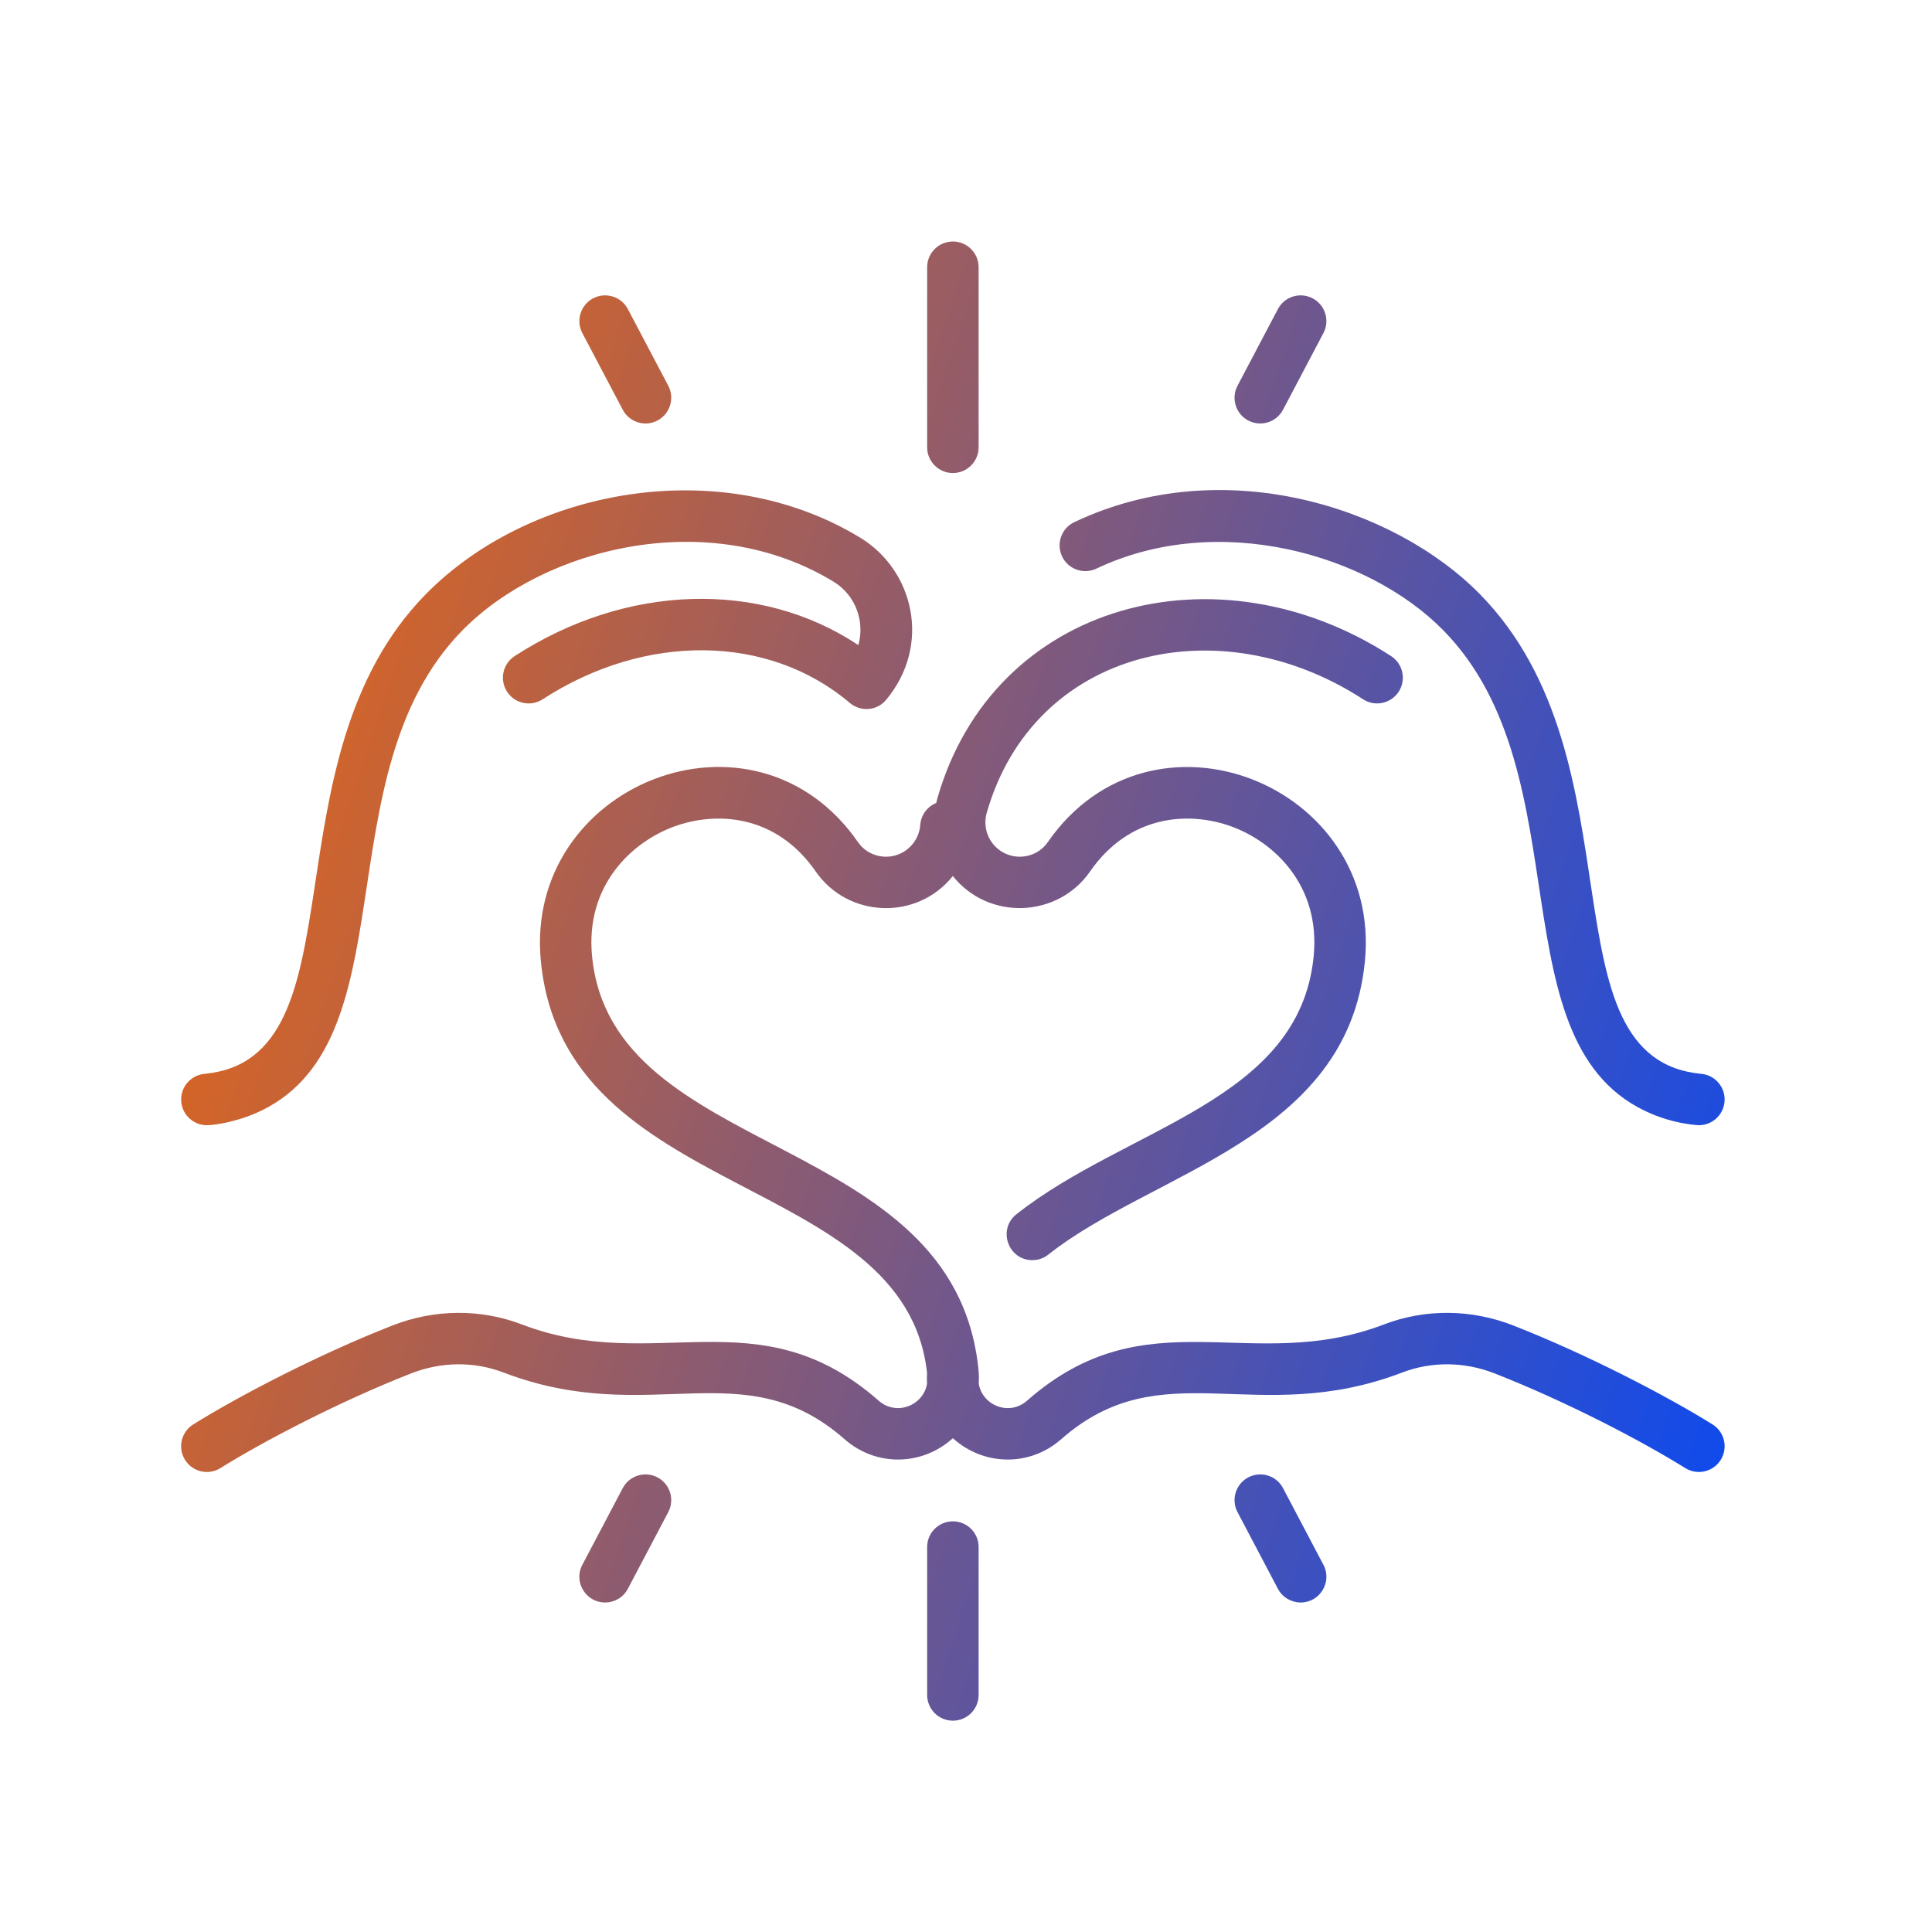 <svg width="64" height="64" viewBox="0 0 64 64" fill="none" xmlns="http://www.w3.org/2000/svg">
<path d="M6.851 37.274C7.156 37.274 7.845 37.142 8.426 36.896C13.677 34.676 10.611 25.666 15.325 20.874C18.013 18.143 23.474 16.752 27.611 19.268C28.336 19.709 28.657 20.575 28.434 21.37C25.204 19.218 20.759 19.325 17.048 21.735C16.653 21.991 16.541 22.519 16.797 22.914C17.054 23.309 17.581 23.421 17.976 23.165C21.376 20.956 25.465 21.005 28.151 23.285C28.512 23.591 29.054 23.544 29.35 23.188C30.871 21.364 30.266 18.888 28.497 17.812C23.875 15.001 17.554 16.179 14.11 19.679C8.686 25.192 12.097 35.071 6.772 35.573C6.304 35.617 5.96 36.033 6.004 36.501C6.046 36.943 6.417 37.274 6.851 37.274Z" fill="url(#paint0_linear_1627_28222)"/>
<path d="M36.318 18.837C40.364 16.916 45.336 18.364 47.806 20.874C52.516 25.661 49.457 34.677 54.705 36.896C55.176 37.095 55.678 37.221 56.199 37.27C56.666 37.314 57.083 36.971 57.127 36.501C57.171 36.033 56.827 35.617 56.359 35.573C51.019 35.069 54.463 25.211 49.02 19.679C46.173 16.785 40.497 14.966 35.587 17.297C35.162 17.499 34.981 18.007 35.183 18.433C35.385 18.858 35.893 19.039 36.318 18.837Z" fill="url(#paint1_linear_1627_28222)"/>
<path d="M56.73 47.186C55.249 46.263 52.636 44.892 50.134 43.91C48.738 43.362 47.214 43.35 45.842 43.875C41.431 45.562 38.009 42.895 34.023 46.399C33.429 46.922 32.54 46.555 32.422 45.837C32.432 45.664 32.427 45.493 32.412 45.357C31.605 37.434 20.279 38.474 19.613 31.678C19.383 29.326 20.932 27.893 22.329 27.381C23.741 26.863 25.716 26.982 27.024 28.872C28.088 30.408 30.37 30.51 31.564 29.02C32.758 30.513 35.047 30.401 36.107 28.872C37.415 26.982 39.39 26.863 40.802 27.381C42.198 27.893 43.748 29.326 43.517 31.678C43.046 36.489 37.331 37.326 33.67 40.224C33.039 40.723 33.392 41.744 34.199 41.744C34.384 41.744 34.571 41.684 34.727 41.56C38.212 38.802 44.637 37.736 45.214 31.844C45.788 25.981 38.146 22.934 34.706 27.901C34.39 28.357 33.773 28.511 33.271 28.26C32.782 28.015 32.536 27.456 32.686 26.929C34.235 21.499 40.374 20.06 45.154 23.164C45.549 23.421 46.077 23.308 46.333 22.914C46.59 22.519 46.477 21.991 46.083 21.735C40.344 18.008 32.914 19.915 31.047 26.462C31.034 26.507 31.025 26.553 31.015 26.598C30.724 26.716 30.51 26.991 30.485 27.325C30.456 27.723 30.216 28.081 29.859 28.26C29.357 28.511 28.741 28.357 28.425 27.901C24.981 22.928 17.343 25.986 17.917 31.844C18.698 39.825 29.974 38.814 30.71 45.479C30.703 45.6 30.702 45.719 30.709 45.837C30.591 46.554 29.702 46.922 29.107 46.399C25.122 42.895 21.692 45.559 17.289 43.874C15.917 43.35 14.393 43.362 12.996 43.91C10.495 44.891 7.881 46.263 6.401 47.186C6.002 47.435 5.88 47.961 6.129 48.36C6.378 48.758 6.903 48.882 7.303 48.632C8.717 47.75 11.218 46.438 13.619 45.496C14.618 45.104 15.705 45.094 16.68 45.466C21.54 47.326 24.618 44.721 27.982 47.679C29.021 48.592 30.548 48.565 31.565 47.642C32.582 48.564 34.109 48.593 35.149 47.679C38.507 44.726 41.598 47.323 46.451 45.466C47.425 45.094 48.512 45.104 49.512 45.496C51.913 46.438 54.414 47.75 55.827 48.632C56.23 48.883 56.754 48.756 57.001 48.36C57.251 47.961 57.129 47.435 56.73 47.186Z" fill="url(#paint2_linear_1627_28222)"/>
<path d="M31.566 15.67C32.036 15.67 32.418 15.288 32.418 14.817V8.852C32.418 8.382 32.036 8 31.566 8C31.095 8 30.713 8.382 30.713 8.852V14.817C30.713 15.288 31.095 15.67 31.566 15.67Z" fill="url(#paint3_linear_1627_28222)"/>
<path d="M31.566 50.396C31.095 50.396 30.713 50.777 30.713 51.248V56.148C30.713 56.618 31.095 57 31.566 57C32.036 57 32.418 56.618 32.418 56.148V51.248C32.418 50.777 32.036 50.396 31.566 50.396Z" fill="url(#paint4_linear_1627_28222)"/>
<path d="M20.629 13.573C20.848 13.988 21.363 14.15 21.78 13.93C22.197 13.71 22.356 13.195 22.137 12.778L20.799 10.239C20.579 9.823 20.064 9.663 19.648 9.883C19.231 10.102 19.072 10.617 19.291 11.034L20.629 13.573Z" fill="url(#paint5_linear_1627_28222)"/>
<path d="M41.35 13.93C41.767 14.149 42.282 13.989 42.502 13.573L43.84 11.034C44.059 10.618 43.9 10.102 43.483 9.883C43.067 9.663 42.551 9.823 42.332 10.239L40.994 12.779C40.775 13.195 40.934 13.71 41.35 13.93Z" fill="url(#paint6_linear_1627_28222)"/>
<path d="M21.78 48.94C21.364 48.721 20.849 48.88 20.629 49.296L19.291 51.836C18.99 52.406 19.409 53.085 20.044 53.085C20.35 53.085 20.646 52.92 20.799 52.63L22.137 50.091C22.356 49.675 22.197 49.159 21.78 48.94Z" fill="url(#paint7_linear_1627_28222)"/>
<path d="M42.502 49.297C42.282 48.88 41.767 48.72 41.351 48.94C40.934 49.159 40.775 49.675 40.994 50.091L42.332 52.63C42.485 52.92 42.78 53.085 43.087 53.085C43.721 53.085 44.141 52.406 43.84 51.836L42.502 49.297Z" fill="url(#paint8_linear_1627_28222)"/>
<defs>
<linearGradient id="paint0_linear_1627_28222" x1="6" y1="7.417" x2="66.911" y2="27.858" gradientUnits="userSpaceOnUse">
<stop stop-color="#F66906"/>
<stop offset="1" stop-color="#0649F6"/>
</linearGradient>
<linearGradient id="paint1_linear_1627_28222" x1="6" y1="7.417" x2="66.911" y2="27.858" gradientUnits="userSpaceOnUse">
<stop stop-color="#F66906"/>
<stop offset="1" stop-color="#0649F6"/>
</linearGradient>
<linearGradient id="paint2_linear_1627_28222" x1="6" y1="7.417" x2="66.911" y2="27.858" gradientUnits="userSpaceOnUse">
<stop stop-color="#F66906"/>
<stop offset="1" stop-color="#0649F6"/>
</linearGradient>
<linearGradient id="paint3_linear_1627_28222" x1="6" y1="7.417" x2="66.911" y2="27.858" gradientUnits="userSpaceOnUse">
<stop stop-color="#F66906"/>
<stop offset="1" stop-color="#0649F6"/>
</linearGradient>
<linearGradient id="paint4_linear_1627_28222" x1="6" y1="7.417" x2="66.911" y2="27.858" gradientUnits="userSpaceOnUse">
<stop stop-color="#F66906"/>
<stop offset="1" stop-color="#0649F6"/>
</linearGradient>
<linearGradient id="paint5_linear_1627_28222" x1="6" y1="7.417" x2="66.911" y2="27.858" gradientUnits="userSpaceOnUse">
<stop stop-color="#F66906"/>
<stop offset="1" stop-color="#0649F6"/>
</linearGradient>
<linearGradient id="paint6_linear_1627_28222" x1="6" y1="7.417" x2="66.911" y2="27.858" gradientUnits="userSpaceOnUse">
<stop stop-color="#F66906"/>
<stop offset="1" stop-color="#0649F6"/>
</linearGradient>
<linearGradient id="paint7_linear_1627_28222" x1="6" y1="7.417" x2="66.911" y2="27.858" gradientUnits="userSpaceOnUse">
<stop stop-color="#F66906"/>
<stop offset="1" stop-color="#0649F6"/>
</linearGradient>
<linearGradient id="paint8_linear_1627_28222" x1="6" y1="7.417" x2="66.911" y2="27.858" gradientUnits="userSpaceOnUse">
<stop stop-color="#F66906"/>
<stop offset="1" stop-color="#0649F6"/>
</linearGradient>
</defs>
</svg>
